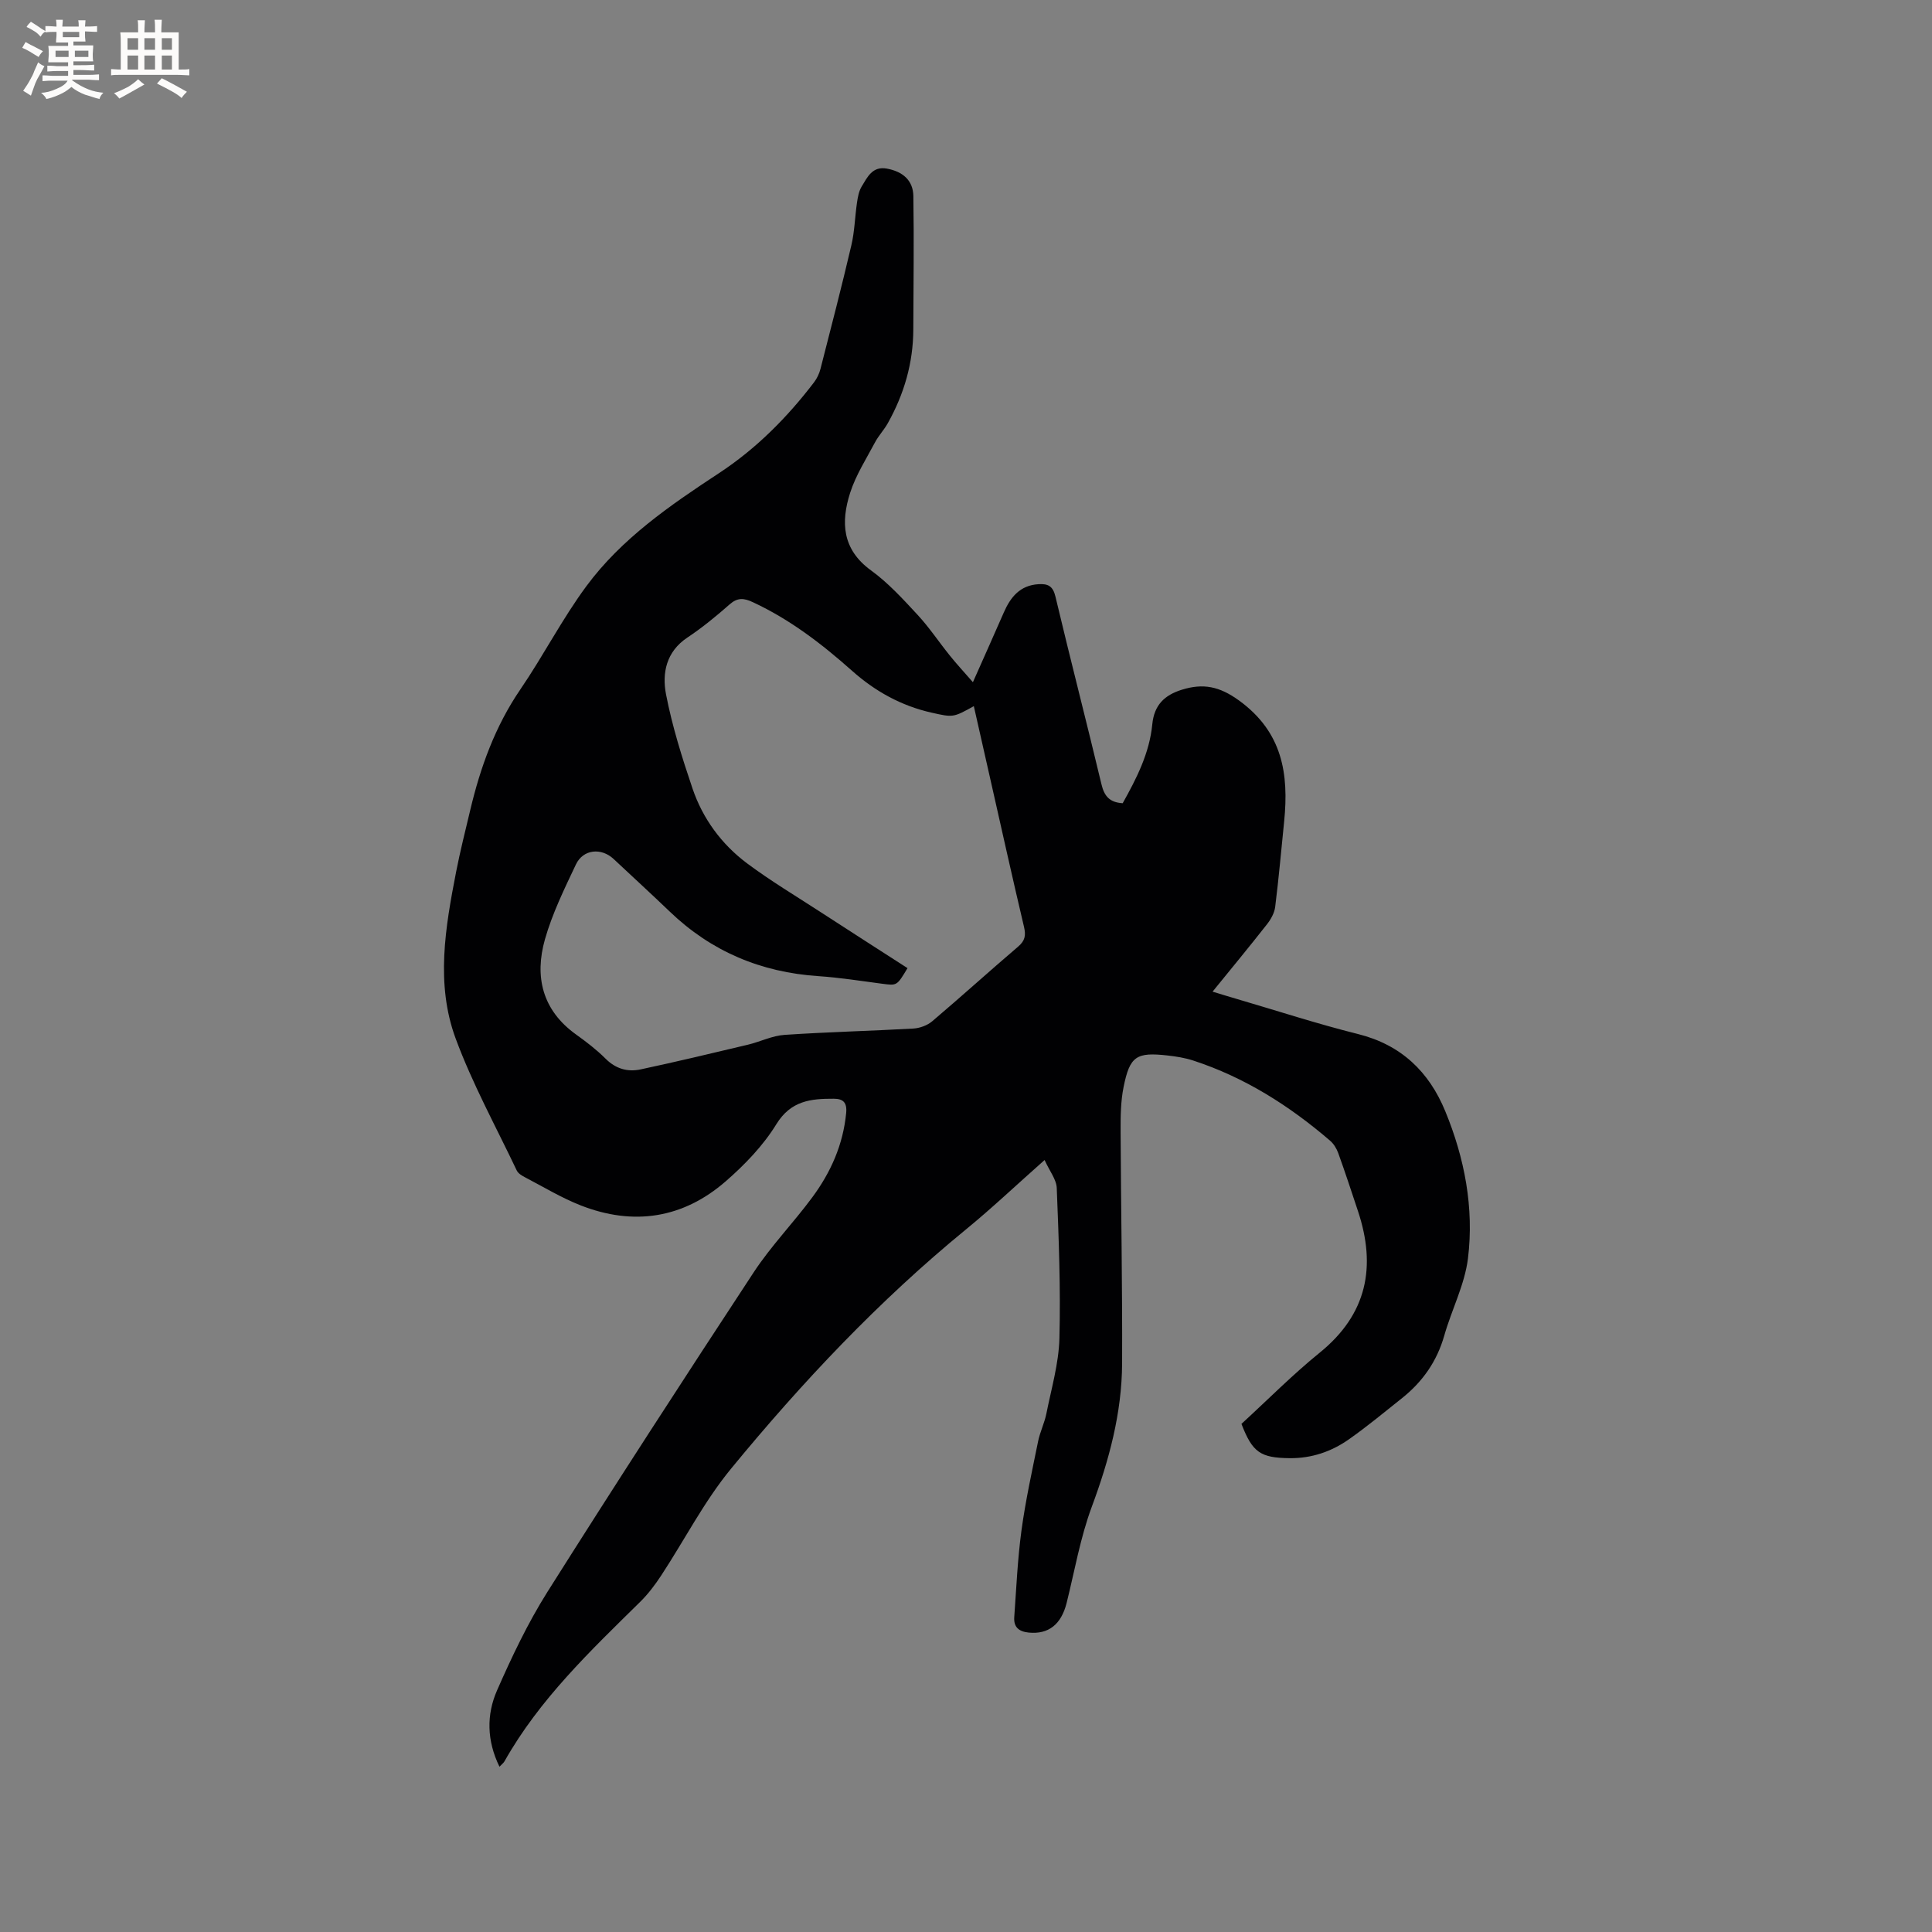<svg enable-background="new 0 0 400 400" viewBox="0 0 400 400" xmlns="http://www.w3.org/2000/svg"><rect x="0" y="0" width="400" height="400" fill="#808080" stroke="none"/><path d="m201.43 141.24c2.39-5.38 4.41-9.89 6.39-14.42 1.4-3.2 3.35-5.63 7.18-5.87 1.95-.12 2.99.35 3.52 2.57 3.08 12.98 6.43 25.89 9.53 38.87.58 2.43 1.66 3.74 4.39 3.91 2.84-5.08 5.55-10.34 6.13-16.35.39-3.97 2.51-6.03 6.12-7.15 4.41-1.37 7.77-.72 11.85 2.24 8.99 6.53 10.32 15.17 9.33 25.03-.6 5.9-1.12 11.82-1.86 17.71-.16 1.26-.9 2.57-1.7 3.59-3.59 4.58-7.3 9.06-11.26 13.94 1.94.59 3.52 1.08 5.11 1.54 8.33 2.44 16.6 5.14 25.01 7.24 8.93 2.23 14.69 7.8 18.05 15.96 4.01 9.73 5.99 20.01 4.71 30.47-.67 5.45-3.38 10.62-4.91 16-1.51 5.3-4.46 9.53-8.71 12.92-3.64 2.9-7.24 5.89-11.04 8.56-3.61 2.54-7.71 3.94-12.22 3.9-6.11-.06-7.74-1.19-10.02-7.1 5.39-4.94 10.55-10.16 16.21-14.75 9.81-7.96 11.74-17.78 7.92-29.29-1.34-4.02-2.65-8.04-4.09-12.02-.34-.95-.95-1.94-1.71-2.59-8.43-7.24-17.69-13.11-28.32-16.58-1.69-.55-3.5-.84-5.28-1.04-6.5-.73-7.85.12-9.14 6.56-.6 2.98-.62 6.11-.61 9.17.07 16 .38 32.01.31 48.01-.05 10.27-2.69 20.03-6.27 29.67-2.38 6.4-3.55 13.25-5.21 19.91-1.13 4.52-3.79 6.55-7.84 6.16-2.09-.21-3.15-1.15-3.01-3.19.43-6.01.69-12.04 1.5-18 .84-6.18 2.2-12.3 3.44-18.42.4-1.94 1.32-3.78 1.71-5.72 1.03-5.17 2.56-10.36 2.7-15.57.27-10.37-.14-20.77-.55-31.14-.07-1.78-1.48-3.5-2.52-5.8-5.94 5.26-10.93 9.99-16.23 14.33-18.05 14.77-33.97 31.66-48.72 49.62-5.54 6.75-9.6 14.71-14.42 22.06-1.27 1.93-2.69 3.82-4.33 5.44-10.35 10.19-20.89 20.2-28.12 33.04-.19.34-.54.59-1.04 1.12-2.64-5.4-2.71-10.78-.5-15.81 3.06-6.96 6.35-13.9 10.39-20.32 14.02-22.22 28.32-44.28 42.75-66.24 3.59-5.46 8.22-10.23 12.12-15.51 3.83-5.17 6.39-10.91 7.02-17.47.22-2.27-.73-2.94-2.55-2.95-4.72-.02-8.89.37-11.91 5.28-2.72 4.43-6.53 8.38-10.48 11.82-8.84 7.69-19.08 9.26-29.98 5-4.02-1.57-7.76-3.85-11.6-5.85-.64-.33-1.39-.79-1.68-1.39-4.31-9.07-9.18-17.94-12.65-27.32-4.18-11.31-2.14-23.03.1-34.54.83-4.26 1.9-8.47 2.9-12.69 2.11-8.91 5.15-17.38 10.39-25.05 4.77-6.98 8.66-14.6 13.68-21.39 7.28-9.85 17.32-16.73 27.45-23.39 7.7-5.06 14.11-11.51 19.68-18.81.62-.81 1.09-1.82 1.34-2.81 2.18-8.51 4.39-17.02 6.39-25.58.67-2.86.73-5.87 1.16-8.8.17-1.14.38-2.37.96-3.33 1.18-1.93 2.22-4.28 5.24-3.72 3.29.61 5.41 2.44 5.47 5.66.15 9.21.02 18.43-.01 27.65-.02 6.94-1.91 13.38-5.28 19.4-.77 1.38-1.9 2.56-2.64 3.95-1.82 3.43-3.97 6.78-5.15 10.44-1.95 6.07-1.69 11.73 4.31 16.08 3.57 2.59 6.63 5.95 9.65 9.21 2.42 2.61 4.41 5.62 6.65 8.4 1.36 1.7 2.83 3.28 4.8 5.54zm-13.54 59.2c-2.2 3.68-2.19 3.63-5.19 3.24-4.41-.58-8.82-1.28-13.25-1.58-11.89-.79-22.18-5.1-30.8-13.38-3.82-3.67-7.74-7.24-11.6-10.87-2.55-2.39-6.31-2.04-7.81 1.12-2.39 5.05-4.89 10.15-6.41 15.49-2.2 7.74-.57 14.68 6.41 19.7 2.15 1.54 4.28 3.17 6.14 5.03 2.1 2.1 4.54 2.79 7.24 2.22 7.43-1.59 14.82-3.35 22.2-5.11 2.56-.61 5.04-1.87 7.61-2.04 8.88-.6 17.78-.81 26.66-1.31 1.35-.08 2.91-.65 3.93-1.52 5.98-5.07 11.8-10.35 17.77-15.44 1.43-1.22 1.64-2.31 1.22-4.09-2.39-10.1-4.63-20.23-6.92-30.35-1.15-5.08-2.29-10.15-3.47-15.35-4.28 2.38-4.28 2.35-8.78 1.34-6.25-1.41-11.67-4.42-16.41-8.64-6.28-5.59-12.89-10.66-20.57-14.23-1.86-.87-3.17-.98-4.81.47-2.78 2.45-5.67 4.82-8.75 6.87-4.38 2.92-5.25 7.36-4.41 11.73 1.28 6.62 3.32 13.12 5.49 19.52 2.12 6.24 6 11.52 11.27 15.47 4.9 3.66 10.18 6.81 15.31 10.15 5.93 3.86 11.88 7.66 17.93 11.56z" fill="#010103"/><g fill="#fcfbfa"><path d="m6.8 9.5c.6.3 1.3.7 2.1 1.1-.4.4-.7.8-.9 1.2-.7-.4-1.3-.8-1.8-1.1s-1.1-.6-1.6-.8c.2-.4.5-.8.7-1.2.4.2.8.5 1.5.8zm.9 6.9c-.3.6-.5 1.1-.7 1.7s-.4 1.1-.6 1.7c-.6-.4-1.1-.7-1.6-1 .7-1 1.2-1.8 1.5-2.4.3-.5.6-1.1.8-1.7.3-.6.5-1.2.8-1.8.3.3.8.6 1.3.8-.7 1.3-1.2 2.2-1.5 2.7zm.1-11c.4.3 1 .7 1.7 1.1-.5.2-.8.6-1.1 1.1-.5-.6-1-1-1.4-1.2s-.9-.6-1.5-.8c.2-.4.5-.7.9-1.1.5.3.9.6 1.4.9zm10.5 13.1c1 .4 2 .6 3.1.7-.4.4-.7.8-.8 1.3-.9-.2-1.9-.6-3-.9-1-.4-2-.9-2.8-1.6-.5.4-1.1.9-1.9 1.3s-1.9.9-3.3 1.2c-.1-.3-.5-.8-1.1-1.3 1 0 2.1-.3 3.2-.8 1.2-.5 1.9-1 2.3-1.7h-3.2c-.4 0-1 0-2 .1v-1.2c1 0 1.7.1 2 .1h3.3v-1h-2.3c-.2 0-.9 0-2 .1v-1.2c1.2 0 1.9.1 2 .1h2.3v-.8h-4.1c0-.7.1-1.2.1-1.6 0-.5 0-1.1-.1-1.8h4.1v-.7h-2.5c0-.6.1-1.1.1-1.6v-.6h-.5c-.4 0-1 0-1.8.1v-1.3c1.2 0 1.9.1 2.1.1h.2c0-.3 0-.8-.1-1.4h1.4c0 .6-.1 1-.1 1.4h3.4c0-.4 0-.8-.1-1.3h1.5c0 .4-.1.9-.1 1.3.7 0 1.5 0 2.5-.1v1.2c-1 0-1.8-.1-2.5-.1v.6c0 .3 0 .8.1 1.5h-2.5v.8h4.1c0 .7-.1 1.3-.1 1.8s0 1 .1 1.5h-4.1v.8h1.4c.8 0 1.8 0 2.9-.1v1.2c-1 0-1.9-.1-2.8-.1h-1.5v1h3.2c.3 0 1 0 2.1-.1v1.2c-1.1 0-1.8-.1-2.1-.1h-3.4l-.1.1c1.4 1 2.4 1.5 3.4 1.9zm-4.1-6.7v-1.3h-2.7v1.3zm2.2-4.1v-1.1h-3.4v1.1zm1.9 4.1v-1.3h-2.8v1.3z"/><path d="m37 6.7v2.3 5.4c1 0 1.8 0 2.2-.1v1.3c-.6 0-1.5-.1-2.5-.1h-11.9c-.7 0-1.3 0-1.8.1v-1.3c.5 0 1.1.1 2 .1v-5.2c0-1 0-1.8-.1-2.5h3.7c0-1.3 0-2.1-.1-2.5h1.5c0 .4-.1 1.3-.1 2.5h2.2c0-1.2 0-2.1-.1-2.6h1.5c0 .4-.1 1.3-.1 2.6zm-12.3 13.7c-.3-.4-.7-.8-1.1-1.1 1.1-.4 2.1-.9 2.9-1.3.8-.5 1.5-1 2.1-1.6.4.4.9.8 1.3 1.1-2.5 1.4-4.2 2.4-5.2 2.9zm3.9-10.1v-2.4h-2.2v2.4zm0 4.1v-2.9h-2.2v2.9zm3.5-4.1v-2.4h-2.2v2.4zm0 4.1v-2.9h-2.2v2.9zm.4 2.9 1-1.1c.6.3 1.4.7 2.5 1.3s2 1.1 2.7 1.5c-.4.4-.8.8-1.1 1.3-.8-.8-2.5-1.7-5.1-3zm3.1-7v-2.4h-2.1v2.4zm0 4.1v-2.9h-2.1v2.9z"/></g></svg>